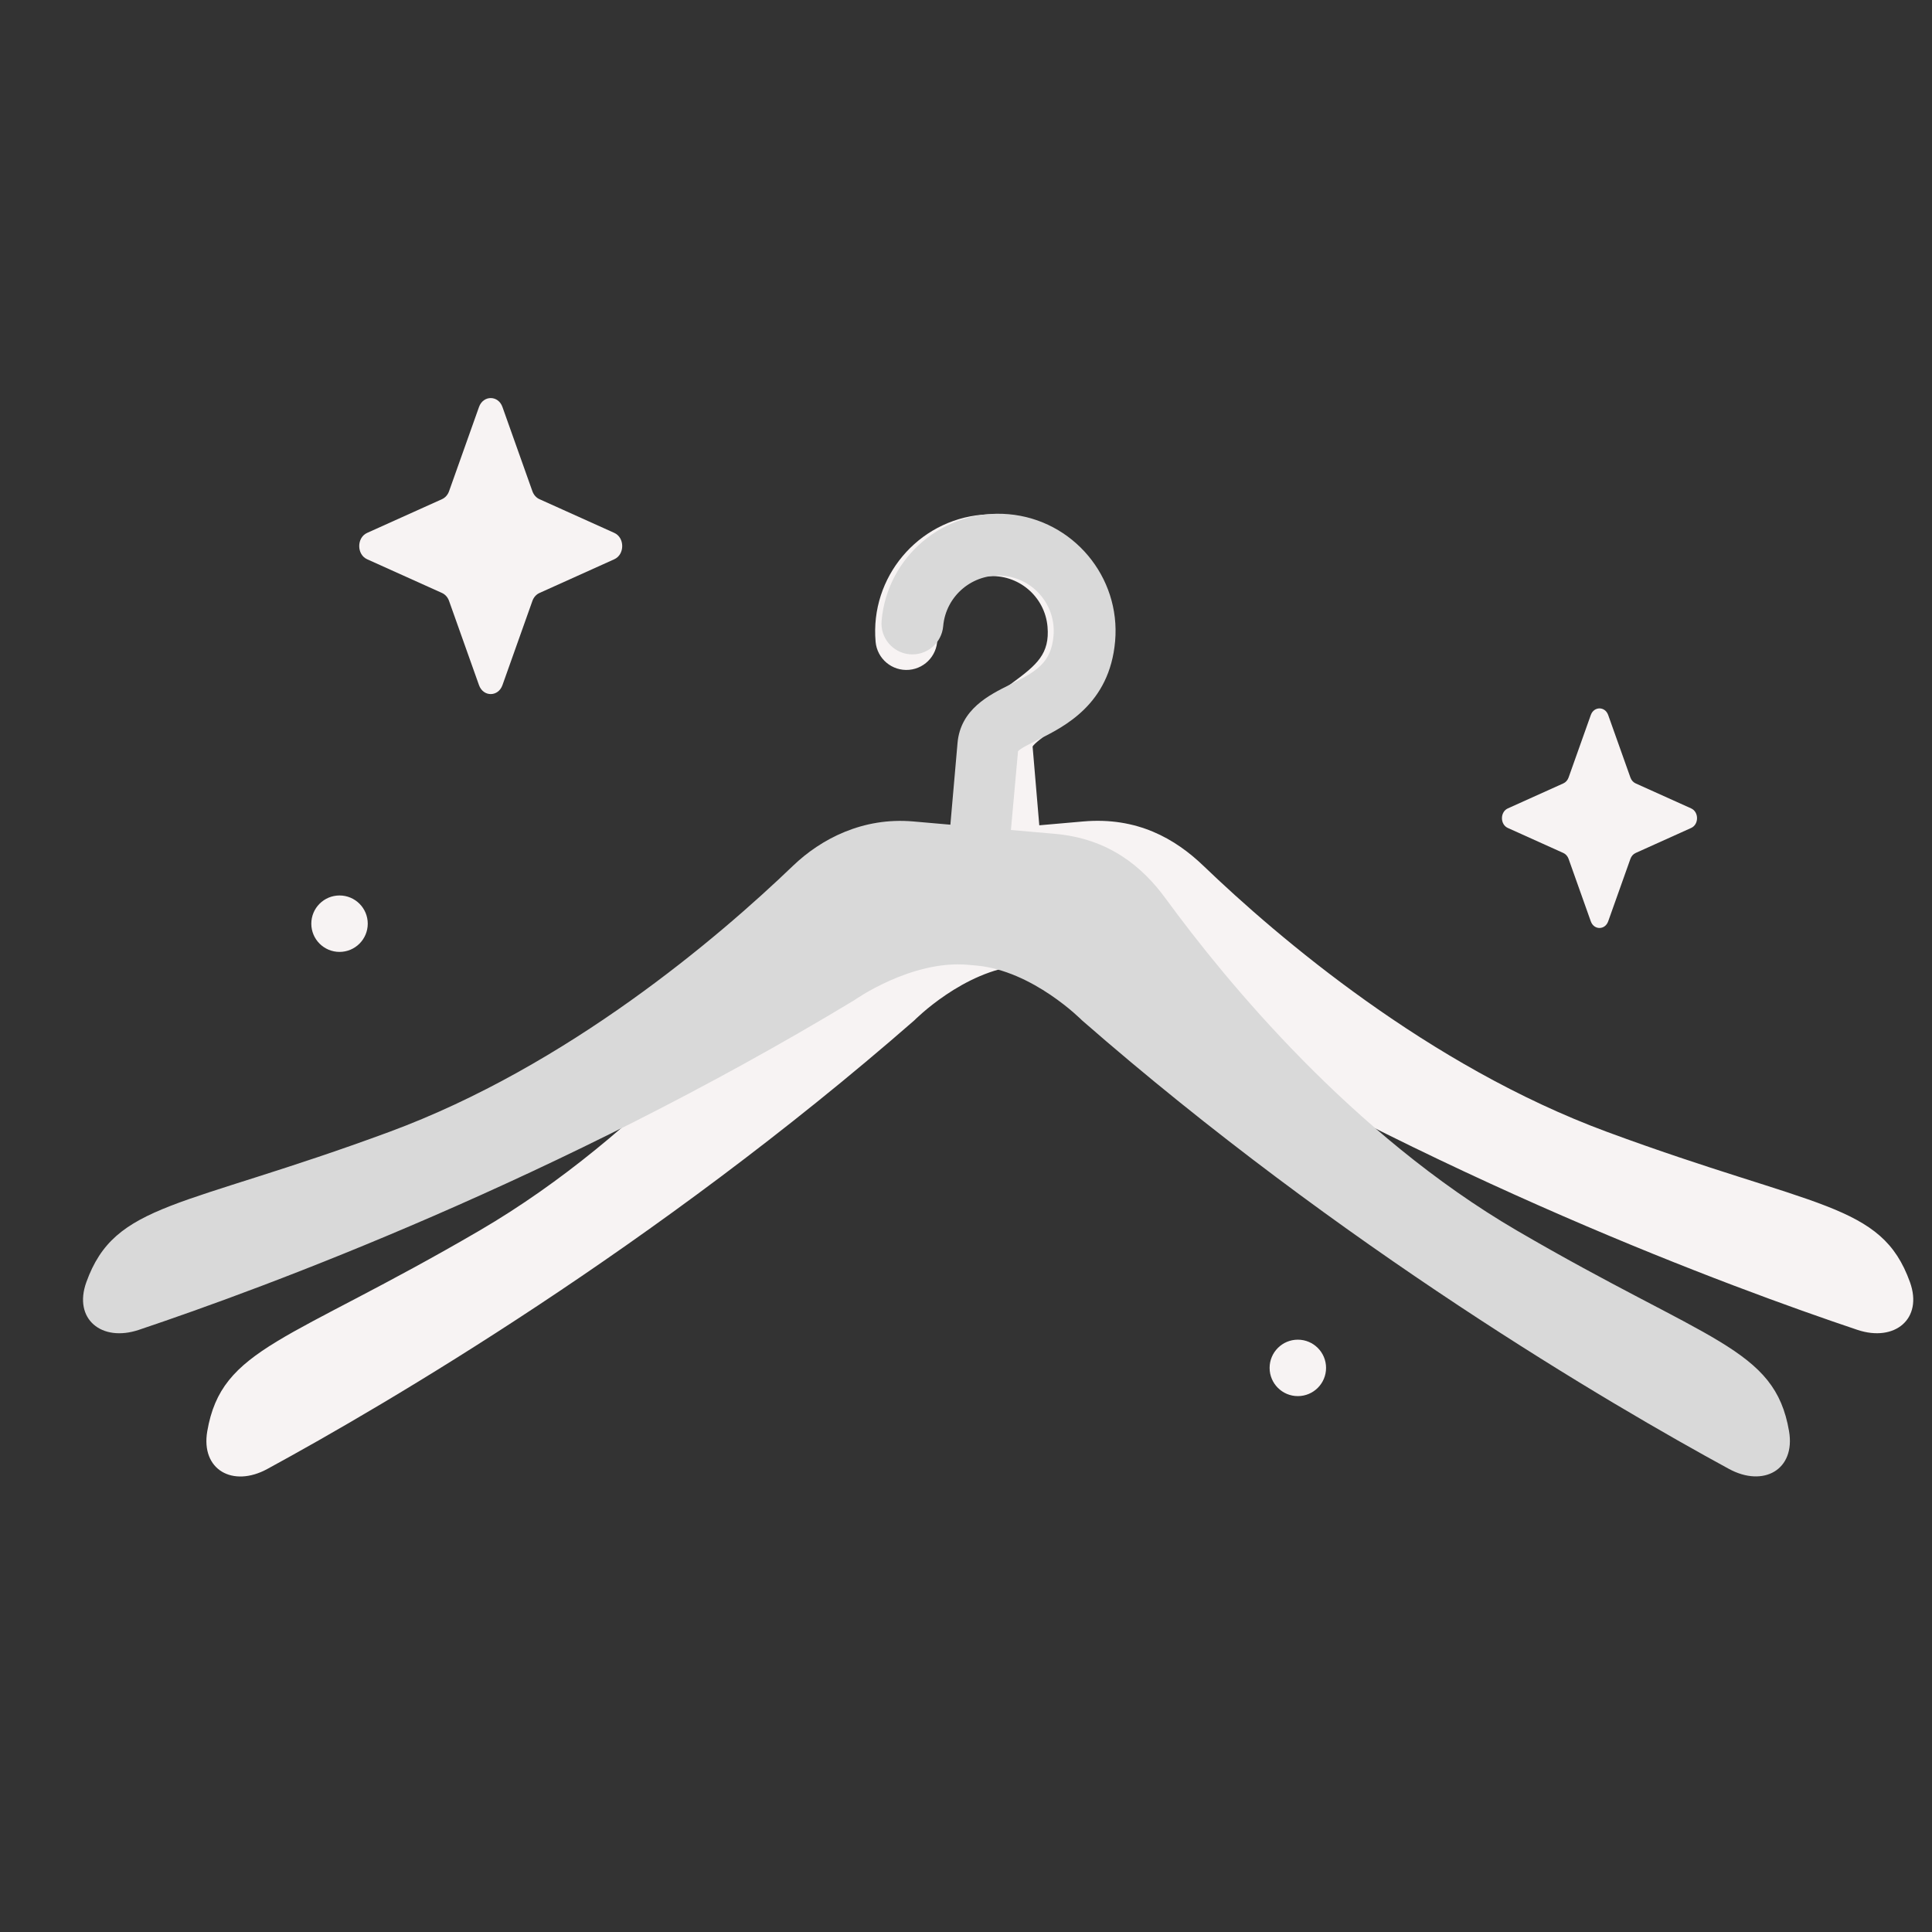 <svg width="150" height="150" viewBox="0 0 150 150" fill="none" xmlns="http://www.w3.org/2000/svg">
<rect x="0" y="0" width="150" height="150" fill="#333333" stroke="none"/>
<path d="M39.01 31.599L41.336 38.141C41.436 38.421 41.633 38.643 41.882 38.755L47.693 41.373C48.514 41.743 48.514 43.051 47.693 43.421L41.882 46.04C41.633 46.152 41.436 46.374 41.336 46.654L39.01 53.195C38.681 54.119 37.519 54.119 37.19 53.195L34.864 46.654C34.764 46.373 34.567 46.151 34.318 46.039L28.506 43.421C27.685 43.051 27.685 41.743 28.506 41.373L34.318 38.755C34.567 38.643 34.764 38.421 34.864 38.141L37.19 31.599C37.519 30.675 38.681 30.675 39.01 31.599Z" fill="#F7F3F3"/>
<path d="M124.859 55.514L126.585 60.366C126.658 60.574 126.805 60.739 126.989 60.822L131.3 62.764C131.91 63.039 131.91 64.009 131.3 64.283L126.989 66.226C126.805 66.309 126.659 66.474 126.585 66.681L124.859 71.533C124.615 72.219 123.753 72.219 123.509 71.533L121.784 66.681C121.71 66.474 121.564 66.309 121.379 66.226L117.068 64.283C116.459 64.009 116.459 63.039 117.068 62.764L121.379 60.822C121.563 60.739 121.71 60.574 121.784 60.366L123.509 55.514C123.753 54.829 124.615 54.829 124.859 55.514Z" fill="#F7F3F3"/>
<path d="M26.361 73.906C27.571 73.906 28.552 72.925 28.552 71.715C28.552 70.505 27.571 69.524 26.361 69.524C25.151 69.524 24.17 70.505 24.17 71.715C24.17 72.925 25.151 73.906 26.361 73.906Z" fill="#F7F3F3"/>
<path d="M100.764 108.394C101.974 108.394 102.955 107.413 102.955 106.203C102.955 104.993 101.974 104.012 100.764 104.012C99.553 104.012 98.572 104.993 98.572 106.203C98.572 107.413 99.553 108.394 100.764 108.394Z" fill="#F7F3F3"/>
<path d="M148.289 99.545C146.061 93.346 140.972 93.86 124.776 87.881C110.89 82.753 99.209 72.767 93.446 67.233C91.251 65.124 88.3 63.41 84.095 63.778L80.69 64.076L80.171 57.96C80.308 57.719 81.03 57.187 81.508 56.836C83.392 55.449 86.54 53.129 86.112 48.237C85.674 43.237 81.253 39.524 76.253 39.962C71.254 40.399 67.543 44.823 67.981 49.823C68.096 51.144 69.26 52.121 70.581 52.006C71.9 51.89 72.878 50.726 72.763 49.405C72.556 47.043 74.308 44.951 76.671 44.745C79.031 44.538 81.122 46.293 81.329 48.655C81.513 50.761 80.488 51.624 78.661 52.972C77.201 54.049 75.204 55.519 75.434 58.148L75.989 64.487L73.103 64.74C69.207 65.081 66.293 67.305 64.499 69.766C59.782 76.217 50.013 88.079 37.23 95.54C22.318 104.242 17.215 104.613 16.093 111.116C15.575 114.12 18.079 115.51 20.752 114.052C29.961 109.039 50.8 96.85 70.99 79.218C70.99 79.218 74.799 75.349 79.221 74.963L79.842 74.908C84.267 74.521 88.687 77.67 88.687 77.67C111.636 91.528 134.272 99.913 144.212 103.251C147.097 104.214 149.318 102.411 148.289 99.545Z" fill="#F7F3F3"/>
<path d="M138.9 111.109C137.783 104.617 132.682 104.24 117.771 95.539C104.986 88.078 95.216 76.216 90.502 69.764C88.707 67.306 86.098 65.106 81.893 64.738L78.488 64.44L79.039 58.328C79.216 58.114 80.019 57.715 80.551 57.453C82.647 56.414 86.15 54.675 86.578 49.783C87.015 44.783 83.306 40.359 78.306 39.922C73.307 39.485 68.884 43.197 68.447 48.197C68.331 49.518 69.308 50.682 70.629 50.798C71.948 50.913 73.113 49.937 73.229 48.616C73.435 46.254 75.524 44.498 77.887 44.705C80.247 44.911 82.002 47.003 81.795 49.365C81.611 51.47 80.451 52.142 78.418 53.152C76.793 53.96 74.572 55.061 74.342 57.69L73.787 64.029L70.9 63.777C67.005 63.436 63.749 65.121 61.555 67.232C55.79 72.766 44.109 82.752 30.225 87.88C14.028 93.86 8.939 93.339 6.703 99.549C5.672 102.417 7.897 104.22 10.782 103.249C20.722 99.912 43.361 91.526 66.305 77.668C66.305 77.668 70.729 74.52 75.15 74.906L75.772 74.961C80.197 75.348 84.003 79.216 84.003 79.216C104.197 96.849 125.033 109.038 134.242 114.05C136.916 115.5 139.417 114.11 138.9 111.109Z" fill="#D9D9D9"/>
</svg>
